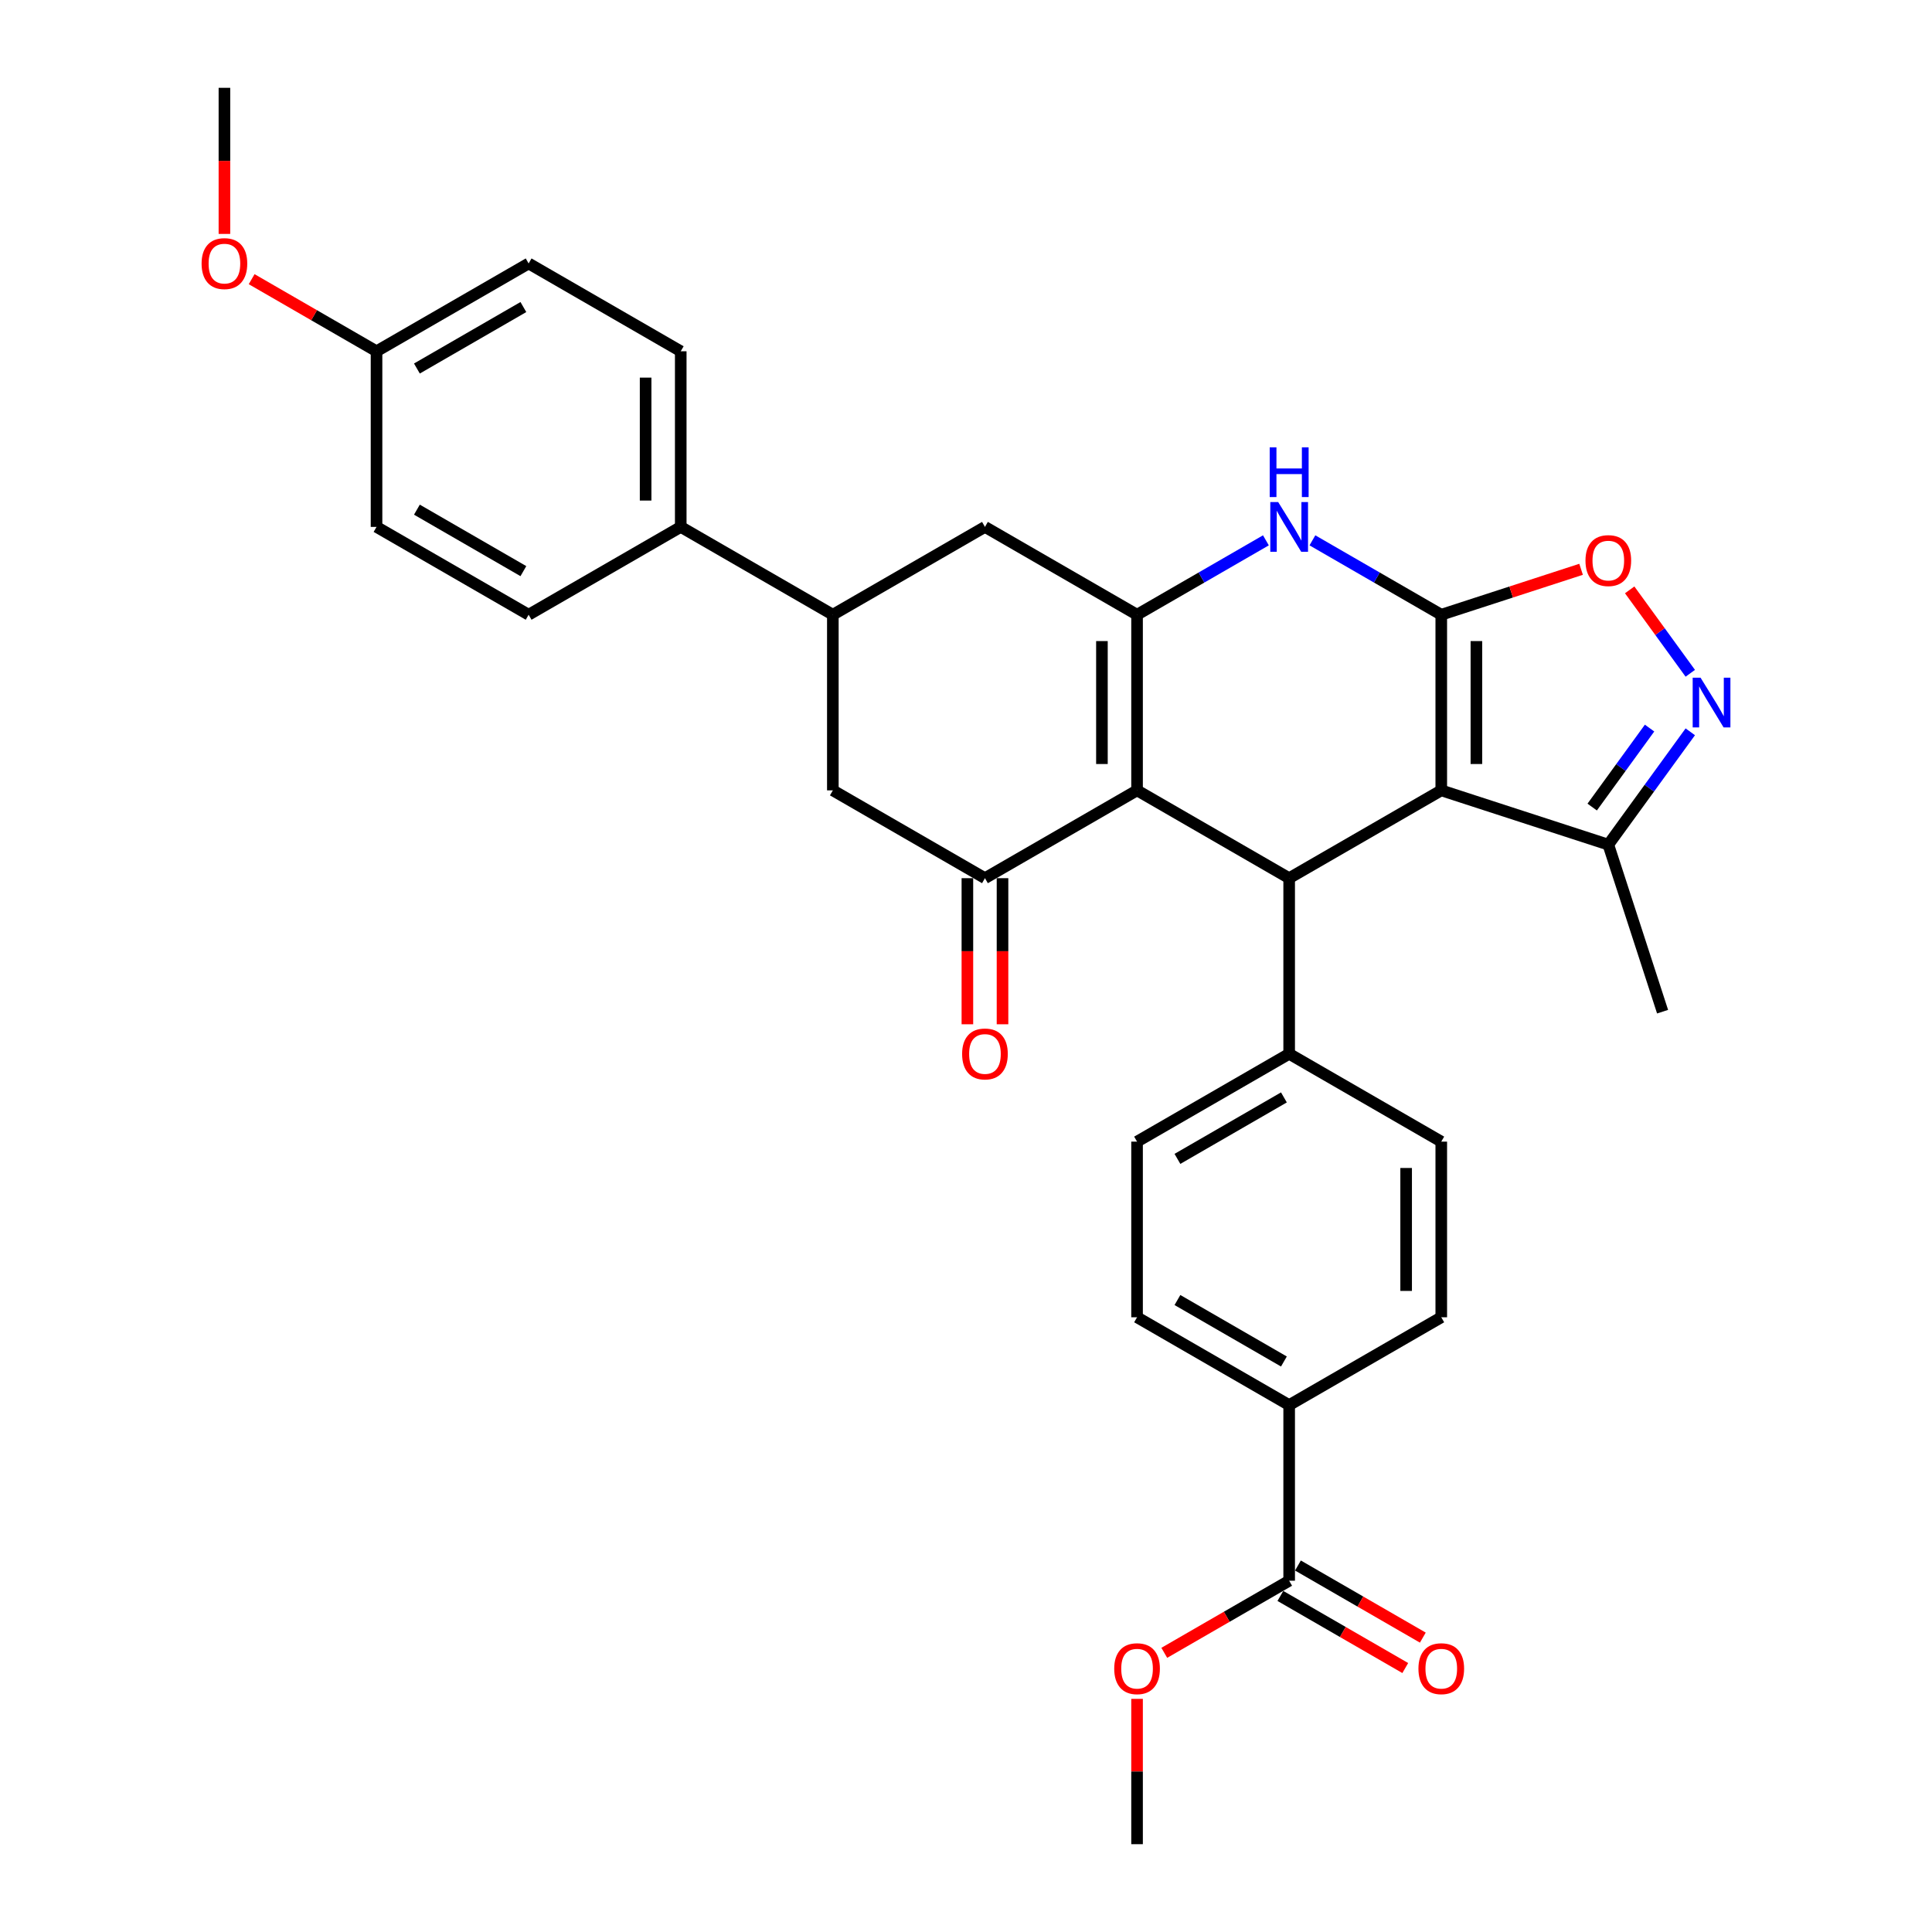 <?xml version='1.0' encoding='iso-8859-1'?>
<svg version='1.1' baseProfile='full'
              xmlns='http://www.w3.org/2000/svg'
                      xmlns:rdkit='http://www.rdkit.org/xml'
                      xmlns:xlink='http://www.w3.org/1999/xlink'
                  xml:space='preserve'
width='1000px' height='1000px' viewBox='0 0 1000 1000'>
<!-- END OF HEADER -->
<rect style='opacity:1.0;fill:#FFFFFF;stroke:none' width='1000' height='1000' x='0' y='0'> </rect>
<path class='bond-0' d='M 745.998,318.182 L 745.998,409.091' style='fill:none;fill-rule:evenodd;stroke:#000000;stroke-width:6px;stroke-linecap:butt;stroke-linejoin:miter;stroke-opacity:1' />
<path class='bond-0' d='M 764.18,331.818 L 764.18,395.455' style='fill:none;fill-rule:evenodd;stroke:#000000;stroke-width:6px;stroke-linecap:butt;stroke-linejoin:miter;stroke-opacity:1' />
<path class='bond-4' d='M 745.998,318.182 L 712.652,298.929' style='fill:none;fill-rule:evenodd;stroke:#000000;stroke-width:6px;stroke-linecap:butt;stroke-linejoin:miter;stroke-opacity:1' />
<path class='bond-4' d='M 712.652,298.929 L 679.305,279.676' style='fill:none;fill-rule:evenodd;stroke:#0000FF;stroke-width:6px;stroke-linecap:butt;stroke-linejoin:miter;stroke-opacity:1' />
<path class='bond-7' d='M 745.998,318.182 L 782.183,306.425' style='fill:none;fill-rule:evenodd;stroke:#000000;stroke-width:6px;stroke-linecap:butt;stroke-linejoin:miter;stroke-opacity:1' />
<path class='bond-7' d='M 782.183,306.425 L 818.367,294.668' style='fill:none;fill-rule:evenodd;stroke:#FF0000;stroke-width:6px;stroke-linecap:butt;stroke-linejoin:miter;stroke-opacity:1' />
<path class='bond-3' d='M 745.998,409.091 L 667.269,454.545' style='fill:none;fill-rule:evenodd;stroke:#000000;stroke-width:6px;stroke-linecap:butt;stroke-linejoin:miter;stroke-opacity:1' />
<path class='bond-8' d='M 745.998,409.091 L 832.458,437.183' style='fill:none;fill-rule:evenodd;stroke:#000000;stroke-width:6px;stroke-linecap:butt;stroke-linejoin:miter;stroke-opacity:1' />
<path class='bond-1' d='M 588.539,409.091 L 588.539,318.182' style='fill:none;fill-rule:evenodd;stroke:#000000;stroke-width:6px;stroke-linecap:butt;stroke-linejoin:miter;stroke-opacity:1' />
<path class='bond-1' d='M 570.357,395.455 L 570.357,331.818' style='fill:none;fill-rule:evenodd;stroke:#000000;stroke-width:6px;stroke-linecap:butt;stroke-linejoin:miter;stroke-opacity:1' />
<path class='bond-5' d='M 588.539,409.091 L 509.81,454.545' style='fill:none;fill-rule:evenodd;stroke:#000000;stroke-width:6px;stroke-linecap:butt;stroke-linejoin:miter;stroke-opacity:1' />
<path class='bond-33' d='M 588.539,409.091 L 667.269,454.545' style='fill:none;fill-rule:evenodd;stroke:#000000;stroke-width:6px;stroke-linecap:butt;stroke-linejoin:miter;stroke-opacity:1' />
<path class='bond-2' d='M 588.539,318.182 L 621.886,298.929' style='fill:none;fill-rule:evenodd;stroke:#000000;stroke-width:6px;stroke-linecap:butt;stroke-linejoin:miter;stroke-opacity:1' />
<path class='bond-2' d='M 621.886,298.929 L 655.232,279.676' style='fill:none;fill-rule:evenodd;stroke:#0000FF;stroke-width:6px;stroke-linecap:butt;stroke-linejoin:miter;stroke-opacity:1' />
<path class='bond-9' d='M 588.539,318.182 L 509.81,272.727' style='fill:none;fill-rule:evenodd;stroke:#000000;stroke-width:6px;stroke-linecap:butt;stroke-linejoin:miter;stroke-opacity:1' />
<path class='bond-13' d='M 667.269,454.545 L 667.269,545.455' style='fill:none;fill-rule:evenodd;stroke:#000000;stroke-width:6px;stroke-linecap:butt;stroke-linejoin:miter;stroke-opacity:1' />
<path class='bond-16' d='M 500.719,454.545 L 500.719,492.355' style='fill:none;fill-rule:evenodd;stroke:#000000;stroke-width:6px;stroke-linecap:butt;stroke-linejoin:miter;stroke-opacity:1' />
<path class='bond-16' d='M 500.719,492.355 L 500.719,530.164' style='fill:none;fill-rule:evenodd;stroke:#FF0000;stroke-width:6px;stroke-linecap:butt;stroke-linejoin:miter;stroke-opacity:1' />
<path class='bond-16' d='M 518.9,454.545 L 518.9,492.355' style='fill:none;fill-rule:evenodd;stroke:#000000;stroke-width:6px;stroke-linecap:butt;stroke-linejoin:miter;stroke-opacity:1' />
<path class='bond-16' d='M 518.9,492.355 L 518.9,530.164' style='fill:none;fill-rule:evenodd;stroke:#FF0000;stroke-width:6px;stroke-linecap:butt;stroke-linejoin:miter;stroke-opacity:1' />
<path class='bond-34' d='M 509.81,454.545 L 431.08,409.091' style='fill:none;fill-rule:evenodd;stroke:#000000;stroke-width:6px;stroke-linecap:butt;stroke-linejoin:miter;stroke-opacity:1' />
<path class='bond-6' d='M 874.889,348.491 L 859.204,326.902' style='fill:none;fill-rule:evenodd;stroke:#0000FF;stroke-width:6px;stroke-linecap:butt;stroke-linejoin:miter;stroke-opacity:1' />
<path class='bond-6' d='M 859.204,326.902 L 843.518,305.312' style='fill:none;fill-rule:evenodd;stroke:#FF0000;stroke-width:6px;stroke-linecap:butt;stroke-linejoin:miter;stroke-opacity:1' />
<path class='bond-32' d='M 874.889,378.782 L 853.674,407.983' style='fill:none;fill-rule:evenodd;stroke:#0000FF;stroke-width:6px;stroke-linecap:butt;stroke-linejoin:miter;stroke-opacity:1' />
<path class='bond-32' d='M 853.674,407.983 L 832.458,437.183' style='fill:none;fill-rule:evenodd;stroke:#000000;stroke-width:6px;stroke-linecap:butt;stroke-linejoin:miter;stroke-opacity:1' />
<path class='bond-32' d='M 853.815,376.855 L 838.964,397.296' style='fill:none;fill-rule:evenodd;stroke:#0000FF;stroke-width:6px;stroke-linecap:butt;stroke-linejoin:miter;stroke-opacity:1' />
<path class='bond-32' d='M 838.964,397.296 L 824.113,417.736' style='fill:none;fill-rule:evenodd;stroke:#000000;stroke-width:6px;stroke-linecap:butt;stroke-linejoin:miter;stroke-opacity:1' />
<path class='bond-29' d='M 832.458,437.183 L 860.55,523.643' style='fill:none;fill-rule:evenodd;stroke:#000000;stroke-width:6px;stroke-linecap:butt;stroke-linejoin:miter;stroke-opacity:1' />
<path class='bond-10' d='M 509.81,272.727 L 431.08,318.182' style='fill:none;fill-rule:evenodd;stroke:#000000;stroke-width:6px;stroke-linecap:butt;stroke-linejoin:miter;stroke-opacity:1' />
<path class='bond-11' d='M 431.08,318.182 L 431.08,409.091' style='fill:none;fill-rule:evenodd;stroke:#000000;stroke-width:6px;stroke-linecap:butt;stroke-linejoin:miter;stroke-opacity:1' />
<path class='bond-15' d='M 431.08,318.182 L 352.35,272.727' style='fill:none;fill-rule:evenodd;stroke:#000000;stroke-width:6px;stroke-linecap:butt;stroke-linejoin:miter;stroke-opacity:1' />
<path class='bond-12' d='M 667.269,818.182 L 667.269,727.273' style='fill:none;fill-rule:evenodd;stroke:#000000;stroke-width:6px;stroke-linecap:butt;stroke-linejoin:miter;stroke-opacity:1' />
<path class='bond-17' d='M 662.723,826.055 L 695.043,844.714' style='fill:none;fill-rule:evenodd;stroke:#000000;stroke-width:6px;stroke-linecap:butt;stroke-linejoin:miter;stroke-opacity:1' />
<path class='bond-17' d='M 695.043,844.714 L 727.362,863.374' style='fill:none;fill-rule:evenodd;stroke:#FF0000;stroke-width:6px;stroke-linecap:butt;stroke-linejoin:miter;stroke-opacity:1' />
<path class='bond-17' d='M 671.814,810.309 L 704.133,828.968' style='fill:none;fill-rule:evenodd;stroke:#000000;stroke-width:6px;stroke-linecap:butt;stroke-linejoin:miter;stroke-opacity:1' />
<path class='bond-17' d='M 704.133,828.968 L 736.453,847.628' style='fill:none;fill-rule:evenodd;stroke:#FF0000;stroke-width:6px;stroke-linecap:butt;stroke-linejoin:miter;stroke-opacity:1' />
<path class='bond-24' d='M 667.269,818.182 L 634.949,836.841' style='fill:none;fill-rule:evenodd;stroke:#000000;stroke-width:6px;stroke-linecap:butt;stroke-linejoin:miter;stroke-opacity:1' />
<path class='bond-24' d='M 634.949,836.841 L 602.63,855.501' style='fill:none;fill-rule:evenodd;stroke:#FF0000;stroke-width:6px;stroke-linecap:butt;stroke-linejoin:miter;stroke-opacity:1' />
<path class='bond-18' d='M 667.269,545.455 L 745.998,590.909' style='fill:none;fill-rule:evenodd;stroke:#000000;stroke-width:6px;stroke-linecap:butt;stroke-linejoin:miter;stroke-opacity:1' />
<path class='bond-19' d='M 667.269,545.455 L 588.539,590.909' style='fill:none;fill-rule:evenodd;stroke:#000000;stroke-width:6px;stroke-linecap:butt;stroke-linejoin:miter;stroke-opacity:1' />
<path class='bond-19' d='M 664.55,568.019 L 609.439,599.837' style='fill:none;fill-rule:evenodd;stroke:#000000;stroke-width:6px;stroke-linecap:butt;stroke-linejoin:miter;stroke-opacity:1' />
<path class='bond-14' d='M 667.269,727.273 L 588.539,681.818' style='fill:none;fill-rule:evenodd;stroke:#000000;stroke-width:6px;stroke-linecap:butt;stroke-linejoin:miter;stroke-opacity:1' />
<path class='bond-14' d='M 664.55,704.709 L 609.439,672.89' style='fill:none;fill-rule:evenodd;stroke:#000000;stroke-width:6px;stroke-linecap:butt;stroke-linejoin:miter;stroke-opacity:1' />
<path class='bond-35' d='M 667.269,727.273 L 745.998,681.818' style='fill:none;fill-rule:evenodd;stroke:#000000;stroke-width:6px;stroke-linecap:butt;stroke-linejoin:miter;stroke-opacity:1' />
<path class='bond-22' d='M 352.35,272.727 L 352.35,181.818' style='fill:none;fill-rule:evenodd;stroke:#000000;stroke-width:6px;stroke-linecap:butt;stroke-linejoin:miter;stroke-opacity:1' />
<path class='bond-22' d='M 334.169,259.091 L 334.169,195.455' style='fill:none;fill-rule:evenodd;stroke:#000000;stroke-width:6px;stroke-linecap:butt;stroke-linejoin:miter;stroke-opacity:1' />
<path class='bond-23' d='M 352.35,272.727 L 273.621,318.182' style='fill:none;fill-rule:evenodd;stroke:#000000;stroke-width:6px;stroke-linecap:butt;stroke-linejoin:miter;stroke-opacity:1' />
<path class='bond-20' d='M 745.998,590.909 L 745.998,681.818' style='fill:none;fill-rule:evenodd;stroke:#000000;stroke-width:6px;stroke-linecap:butt;stroke-linejoin:miter;stroke-opacity:1' />
<path class='bond-20' d='M 727.816,604.545 L 727.816,668.182' style='fill:none;fill-rule:evenodd;stroke:#000000;stroke-width:6px;stroke-linecap:butt;stroke-linejoin:miter;stroke-opacity:1' />
<path class='bond-21' d='M 588.539,590.909 L 588.539,681.818' style='fill:none;fill-rule:evenodd;stroke:#000000;stroke-width:6px;stroke-linecap:butt;stroke-linejoin:miter;stroke-opacity:1' />
<path class='bond-26' d='M 352.35,181.818 L 273.621,136.364' style='fill:none;fill-rule:evenodd;stroke:#000000;stroke-width:6px;stroke-linecap:butt;stroke-linejoin:miter;stroke-opacity:1' />
<path class='bond-27' d='M 273.621,318.182 L 194.891,272.727' style='fill:none;fill-rule:evenodd;stroke:#000000;stroke-width:6px;stroke-linecap:butt;stroke-linejoin:miter;stroke-opacity:1' />
<path class='bond-27' d='M 270.902,295.618 L 215.792,263.8' style='fill:none;fill-rule:evenodd;stroke:#000000;stroke-width:6px;stroke-linecap:butt;stroke-linejoin:miter;stroke-opacity:1' />
<path class='bond-30' d='M 588.539,879.327 L 588.539,916.936' style='fill:none;fill-rule:evenodd;stroke:#FF0000;stroke-width:6px;stroke-linecap:butt;stroke-linejoin:miter;stroke-opacity:1' />
<path class='bond-30' d='M 588.539,916.936 L 588.539,954.545' style='fill:none;fill-rule:evenodd;stroke:#000000;stroke-width:6px;stroke-linecap:butt;stroke-linejoin:miter;stroke-opacity:1' />
<path class='bond-25' d='M 194.891,181.818 L 194.891,272.727' style='fill:none;fill-rule:evenodd;stroke:#000000;stroke-width:6px;stroke-linecap:butt;stroke-linejoin:miter;stroke-opacity:1' />
<path class='bond-28' d='M 194.891,181.818 L 162.572,163.159' style='fill:none;fill-rule:evenodd;stroke:#000000;stroke-width:6px;stroke-linecap:butt;stroke-linejoin:miter;stroke-opacity:1' />
<path class='bond-28' d='M 162.572,163.159 L 130.253,144.499' style='fill:none;fill-rule:evenodd;stroke:#FF0000;stroke-width:6px;stroke-linecap:butt;stroke-linejoin:miter;stroke-opacity:1' />
<path class='bond-36' d='M 194.891,181.818 L 273.621,136.364' style='fill:none;fill-rule:evenodd;stroke:#000000;stroke-width:6px;stroke-linecap:butt;stroke-linejoin:miter;stroke-opacity:1' />
<path class='bond-36' d='M 215.792,190.746 L 270.902,158.928' style='fill:none;fill-rule:evenodd;stroke:#000000;stroke-width:6px;stroke-linecap:butt;stroke-linejoin:miter;stroke-opacity:1' />
<path class='bond-31' d='M 116.162,121.073 L 116.162,83.264' style='fill:none;fill-rule:evenodd;stroke:#FF0000;stroke-width:6px;stroke-linecap:butt;stroke-linejoin:miter;stroke-opacity:1' />
<path class='bond-31' d='M 116.162,83.264 L 116.162,45.455' style='fill:none;fill-rule:evenodd;stroke:#000000;stroke-width:6px;stroke-linecap:butt;stroke-linejoin:miter;stroke-opacity:1' />
<path  class='atom-5' d='M 661.578 259.855
L 670.014 273.491
Q 670.85 274.836, 672.196 277.273
Q 673.541 279.709, 673.614 279.855
L 673.614 259.855
L 677.032 259.855
L 677.032 285.6
L 673.505 285.6
L 664.45 270.691
Q 663.396 268.945, 662.269 266.945
Q 661.178 264.945, 660.85 264.327
L 660.85 285.6
L 657.505 285.6
L 657.505 259.855
L 661.578 259.855
' fill='#0000FF'/>
<path  class='atom-5' d='M 657.196 231.535
L 660.687 231.535
L 660.687 242.48
L 673.85 242.48
L 673.85 231.535
L 677.341 231.535
L 677.341 257.28
L 673.85 257.28
L 673.85 245.389
L 660.687 245.389
L 660.687 257.28
L 657.196 257.28
L 657.196 231.535
' fill='#0000FF'/>
<path  class='atom-7' d='M 880.202 350.764
L 888.638 364.4
Q 889.475 365.745, 890.82 368.182
Q 892.166 370.618, 892.238 370.764
L 892.238 350.764
L 895.657 350.764
L 895.657 376.509
L 892.129 376.509
L 883.075 361.6
Q 882.02 359.855, 880.893 357.855
Q 879.802 355.855, 879.475 355.236
L 879.475 376.509
L 876.129 376.509
L 876.129 350.764
L 880.202 350.764
' fill='#0000FF'/>
<path  class='atom-8' d='M 820.64 290.162
Q 820.64 283.98, 823.694 280.526
Q 826.749 277.071, 832.458 277.071
Q 838.167 277.071, 841.222 280.526
Q 844.276 283.98, 844.276 290.162
Q 844.276 296.417, 841.185 299.98
Q 838.094 303.508, 832.458 303.508
Q 826.785 303.508, 823.694 299.98
Q 820.64 296.453, 820.64 290.162
M 832.458 300.598
Q 836.385 300.598, 838.494 297.98
Q 840.64 295.326, 840.64 290.162
Q 840.64 285.108, 838.494 282.562
Q 836.385 279.98, 832.458 279.98
Q 828.531 279.98, 826.385 282.526
Q 824.276 285.071, 824.276 290.162
Q 824.276 295.362, 826.385 297.98
Q 828.531 300.598, 832.458 300.598
' fill='#FF0000'/>
<path  class='atom-17' d='M 497.991 545.527
Q 497.991 539.345, 501.046 535.891
Q 504.1 532.436, 509.81 532.436
Q 515.519 532.436, 518.573 535.891
Q 521.628 539.345, 521.628 545.527
Q 521.628 551.782, 518.537 555.345
Q 515.446 558.873, 509.81 558.873
Q 504.137 558.873, 501.046 555.345
Q 497.991 551.818, 497.991 545.527
M 509.81 555.964
Q 513.737 555.964, 515.846 553.345
Q 517.991 550.691, 517.991 545.527
Q 517.991 540.473, 515.846 537.927
Q 513.737 535.345, 509.81 535.345
Q 505.882 535.345, 503.737 537.891
Q 501.628 540.436, 501.628 545.527
Q 501.628 550.727, 503.737 553.345
Q 505.882 555.964, 509.81 555.964
' fill='#FF0000'/>
<path  class='atom-18' d='M 734.18 863.709
Q 734.18 857.527, 737.235 854.073
Q 740.289 850.618, 745.998 850.618
Q 751.707 850.618, 754.762 854.073
Q 757.816 857.527, 757.816 863.709
Q 757.816 869.964, 754.726 873.527
Q 751.635 877.055, 745.998 877.055
Q 740.326 877.055, 737.235 873.527
Q 734.18 870, 734.18 863.709
M 745.998 874.145
Q 749.926 874.145, 752.035 871.527
Q 754.18 868.873, 754.18 863.709
Q 754.18 858.655, 752.035 856.109
Q 749.926 853.527, 745.998 853.527
Q 742.071 853.527, 739.926 856.073
Q 737.816 858.618, 737.816 863.709
Q 737.816 868.909, 739.926 871.527
Q 742.071 874.145, 745.998 874.145
' fill='#FF0000'/>
<path  class='atom-25' d='M 576.721 863.709
Q 576.721 857.527, 579.775 854.073
Q 582.83 850.618, 588.539 850.618
Q 594.248 850.618, 597.303 854.073
Q 600.357 857.527, 600.357 863.709
Q 600.357 869.964, 597.266 873.527
Q 594.175 877.055, 588.539 877.055
Q 582.866 877.055, 579.775 873.527
Q 576.721 870, 576.721 863.709
M 588.539 874.145
Q 592.466 874.145, 594.575 871.527
Q 596.721 868.873, 596.721 863.709
Q 596.721 858.655, 594.575 856.109
Q 592.466 853.527, 588.539 853.527
Q 584.612 853.527, 582.466 856.073
Q 580.357 858.618, 580.357 863.709
Q 580.357 868.909, 582.466 871.527
Q 584.612 874.145, 588.539 874.145
' fill='#FF0000'/>
<path  class='atom-29' d='M 104.343 136.436
Q 104.343 130.255, 107.398 126.8
Q 110.453 123.345, 116.162 123.345
Q 121.871 123.345, 124.925 126.8
Q 127.98 130.255, 127.98 136.436
Q 127.98 142.691, 124.889 146.255
Q 121.798 149.782, 116.162 149.782
Q 110.489 149.782, 107.398 146.255
Q 104.343 142.727, 104.343 136.436
M 116.162 146.873
Q 120.089 146.873, 122.198 144.255
Q 124.343 141.6, 124.343 136.436
Q 124.343 131.382, 122.198 128.836
Q 120.089 126.255, 116.162 126.255
Q 112.234 126.255, 110.089 128.8
Q 107.98 131.345, 107.98 136.436
Q 107.98 141.636, 110.089 144.255
Q 112.234 146.873, 116.162 146.873
' fill='#FF0000'/>
</svg>
